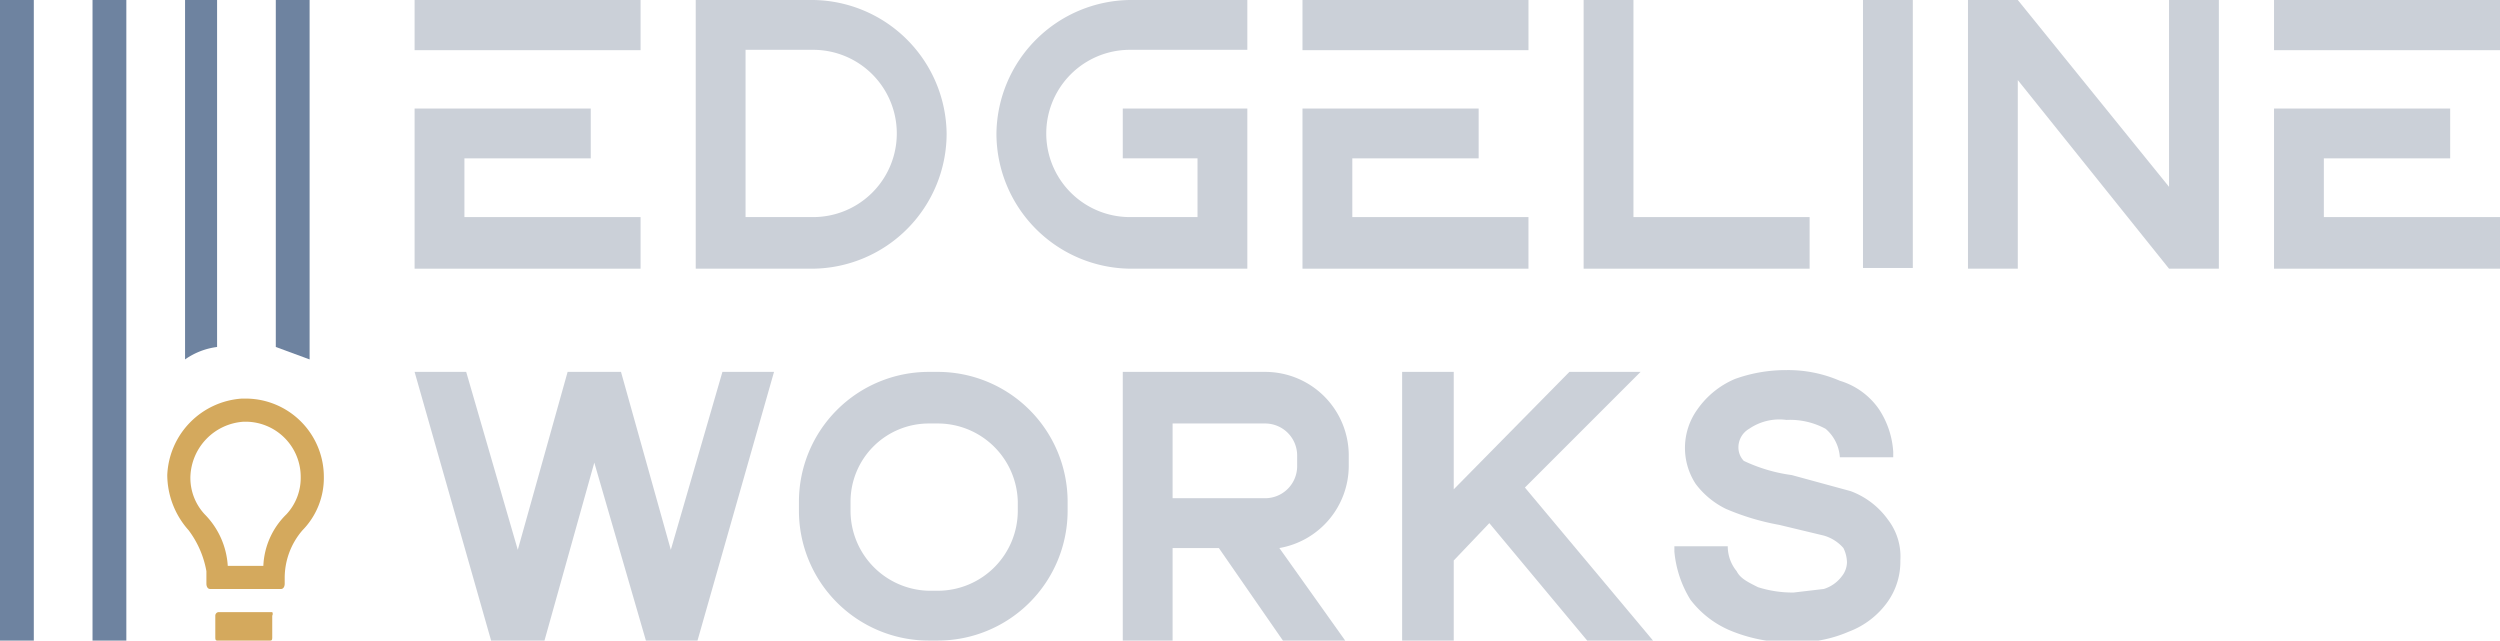 <svg xmlns="http://www.w3.org/2000/svg" id="Layer_1" data-name="Layer 1" viewBox="0 0 140.5 36"><title>ELW_Site_logoNew</title><path d="M45.7,0H39.1V15.1h6.6a7.6,7.6,0,0,0,7.5-7.6h0A7.6,7.6,0,0,0,45.7,0Zm0,12.2H41.9V2.8h3.8a4.7,4.7,0,0,1,0,9.4Z" style="fill:#cbd0d8"></path><rect x="104.7" width="2.8" height="15.06" style="fill:#cbd0d8"></rect><polygon points="121.9 10.5 113.4 0 110.6 0 110.6 15.1 113.4 15.1 113.4 4.5 121.9 15.1 124.7 15.1 124.7 0 121.9 0 121.9 10.5" style="fill:#cbd0d8"></polygon><path d="M56,7.5h0a7.6,7.6,0,0,0,7.5,7.6h6.6v-9h-7V8.9h4.2v3.3H63.5a4.7,4.7,0,0,1,0-9.4h6.6V0H63.5A7.6,7.6,0,0,0,56,7.5Z" style="fill:#cbd0d8"></path><rect x="127.8" width="12.7" height="2.82" style="fill:#cbd0d8"></rect><polygon points="134.7 12.2 130.6 12.2 130.6 8.9 137.7 8.9 137.7 6.1 130.6 6.1 127.8 6.1 127.8 8.9 127.8 15.1 140.5 15.1 140.5 12.2 137.7 12.2 134.7 12.2" style="fill:#cbd0d8"></polygon><rect x="73.2" width="12.7" height="2.82" style="fill:#cbd0d8"></rect><polygon points="80.1 12.2 76 12.2 76 8.9 83.1 8.9 83.1 6.1 76 6.1 73.2 6.1 73.2 8.9 73.2 15.1 85.9 15.1 85.9 12.2 83.1 12.2 80.1 12.2" style="fill:#cbd0d8"></polygon><rect x="23.3" width="12.7" height="2.82" style="fill:#cbd0d8"></rect><polygon points="30.2 12.2 26.1 12.2 26.1 8.9 33.2 8.9 33.2 6.1 26.1 6.1 23.3 6.1 23.3 8.9 23.3 15.1 36 15.1 36 12.2 33.2 12.2 30.2 12.2" style="fill:#cbd0d8"></polygon><polygon points="91.8 12.2 91.8 2.8 91.8 0 89 0 89 15.1 101.7 15.1 101.7 12.2 98.8 12.2 91.8 12.2" style="fill:#cbd0d8"></polygon><path d="M52.7,20.9h-.5a7.3,7.3,0,0,0-7.3,7.3v.5A7.3,7.3,0,0,0,52.2,36h.5A7.3,7.3,0,0,0,60,28.7v-.5A7.3,7.3,0,0,0,52.7,20.9Zm4.5,7.8a4.5,4.5,0,0,1-4.5,4.5h-.5a4.5,4.5,0,0,1-4.4-4.5v-.5a4.4,4.4,0,0,1,4.4-4.4h.5a4.5,4.5,0,0,1,4.5,4.4Z" style="fill:#cbd0d8"></path><polygon points="37.7 30.9 34.9 20.9 34.9 20.9 32 20.9 31.9 20.9 29.1 30.9 26.2 20.9 23.3 20.9 27.6 36 27.6 36 30.6 36 30.6 36 33.4 26 36.3 36 36.3 36 39.2 36 39.2 36 43.5 20.9 40.6 20.9 37.7 30.9" style="fill:#cbd0d8"></polygon><path d="M71.1,20.9h-8V36h2.8V30.8h2.6L72.1,36h3.5l-3.7-5.2a4.7,4.7,0,0,0,3.9-4.6v-.6A4.7,4.7,0,0,0,71.1,20.9Zm1.8,5.3A1.8,1.8,0,0,1,71.1,28H65.9V23.8h5.2a1.8,1.8,0,0,1,1.8,1.8Z" style="fill:#cbd0d8"></path><polygon points="92.2 20.9 88.2 20.9 81.7 27.5 81.7 20.9 78.8 20.9 78.8 36 81.7 36 81.7 31.5 83.7 29.4 89.2 36 92.9 36 85.7 27.4 92.2 20.9" style="fill:#cbd0d8"></polygon><path d="M106.1,29.2a4.5,4.5,0,0,0-2.1-1.6l-3.3-.9a9.1,9.1,0,0,1-2.7-.8,1.1,1.1,0,0,1-.3-.8,1.2,1.2,0,0,1,.6-1,3,3,0,0,1,2.1-.5,4.2,4.2,0,0,1,2.2.5,2.3,2.3,0,0,1,.8,1.6h3v-.3a4.9,4.9,0,0,0-.8-2.4,4.1,4.1,0,0,0-2.2-1.6,7.3,7.3,0,0,0-3-.6,8.4,8.4,0,0,0-2.9.5A4.9,4.9,0,0,0,95.4,23a3.7,3.7,0,0,0-.1,4.2A4.7,4.7,0,0,0,97,28.6a13.8,13.8,0,0,0,3,.9l2.5.6a2.3,2.3,0,0,1,1.1.7,1.9,1.9,0,0,1,.2.8,1.3,1.3,0,0,1-.3.8,2,2,0,0,1-1,.7l-1.7.2a6.4,6.4,0,0,1-2-.3c-.6-.3-1-.5-1.2-.9a2.2,2.2,0,0,1-.5-1.4h-3v.3a6.2,6.2,0,0,0,.9,2.7,5.5,5.5,0,0,0,2.4,1.8,8.8,8.8,0,0,0,3.5.6,7.3,7.3,0,0,0,3-.6,4.7,4.7,0,0,0,2.2-1.7,3.9,3.9,0,0,0,.7-2.3A3.4,3.4,0,0,0,106.1,29.2Z" style="fill:#cbd0d8"></path><path d="M15.3,34.4h-3a.2.2,0,0,0-.2.2v1.2c0,.1,0,.2.1.2h3c.1,0,.1-.1.1-.2V34.6A.2.2,0,0,0,15.3,34.4Z" style="fill:#d4a95d"></path><path d="M18.2,26.8a4.4,4.4,0,0,0-4.4-4.4h-.2a4.5,4.5,0,0,0-4.2,4.3,4.7,4.7,0,0,0,1.2,3.1,5.4,5.4,0,0,1,1,2.3v.7c0,.2.1.3.2.3h4c.1,0,.2-.1.2-.3v-.3h0a4.1,4.1,0,0,1,1-2.7A4.2,4.2,0,0,0,18.2,26.8Zm-2.1,2.1a4.3,4.3,0,0,0-1.3,2.9h-2a4.5,4.5,0,0,0-1.3-2.9,3,3,0,0,1-.8-2.1,3.2,3.2,0,0,1,3-3.1h.1a3.1,3.1,0,0,1,3.1,3.1A3,3,0,0,1,16.1,28.9Z" style="fill:#d4a95d"></path><rect width="1.9" height="36" style="fill:#6e83a0"></rect><rect x="5.2" width="1.9" height="36" style="fill:#6e83a0"></rect><path d="M15.5,0V19.5l1.9.7V0Z" style="fill:#6e83a0"></path><path d="M10.4,20.2a4,4,0,0,1,1.8-.7V0H10.4Z" style="fill:#6e83a0"></path></svg>